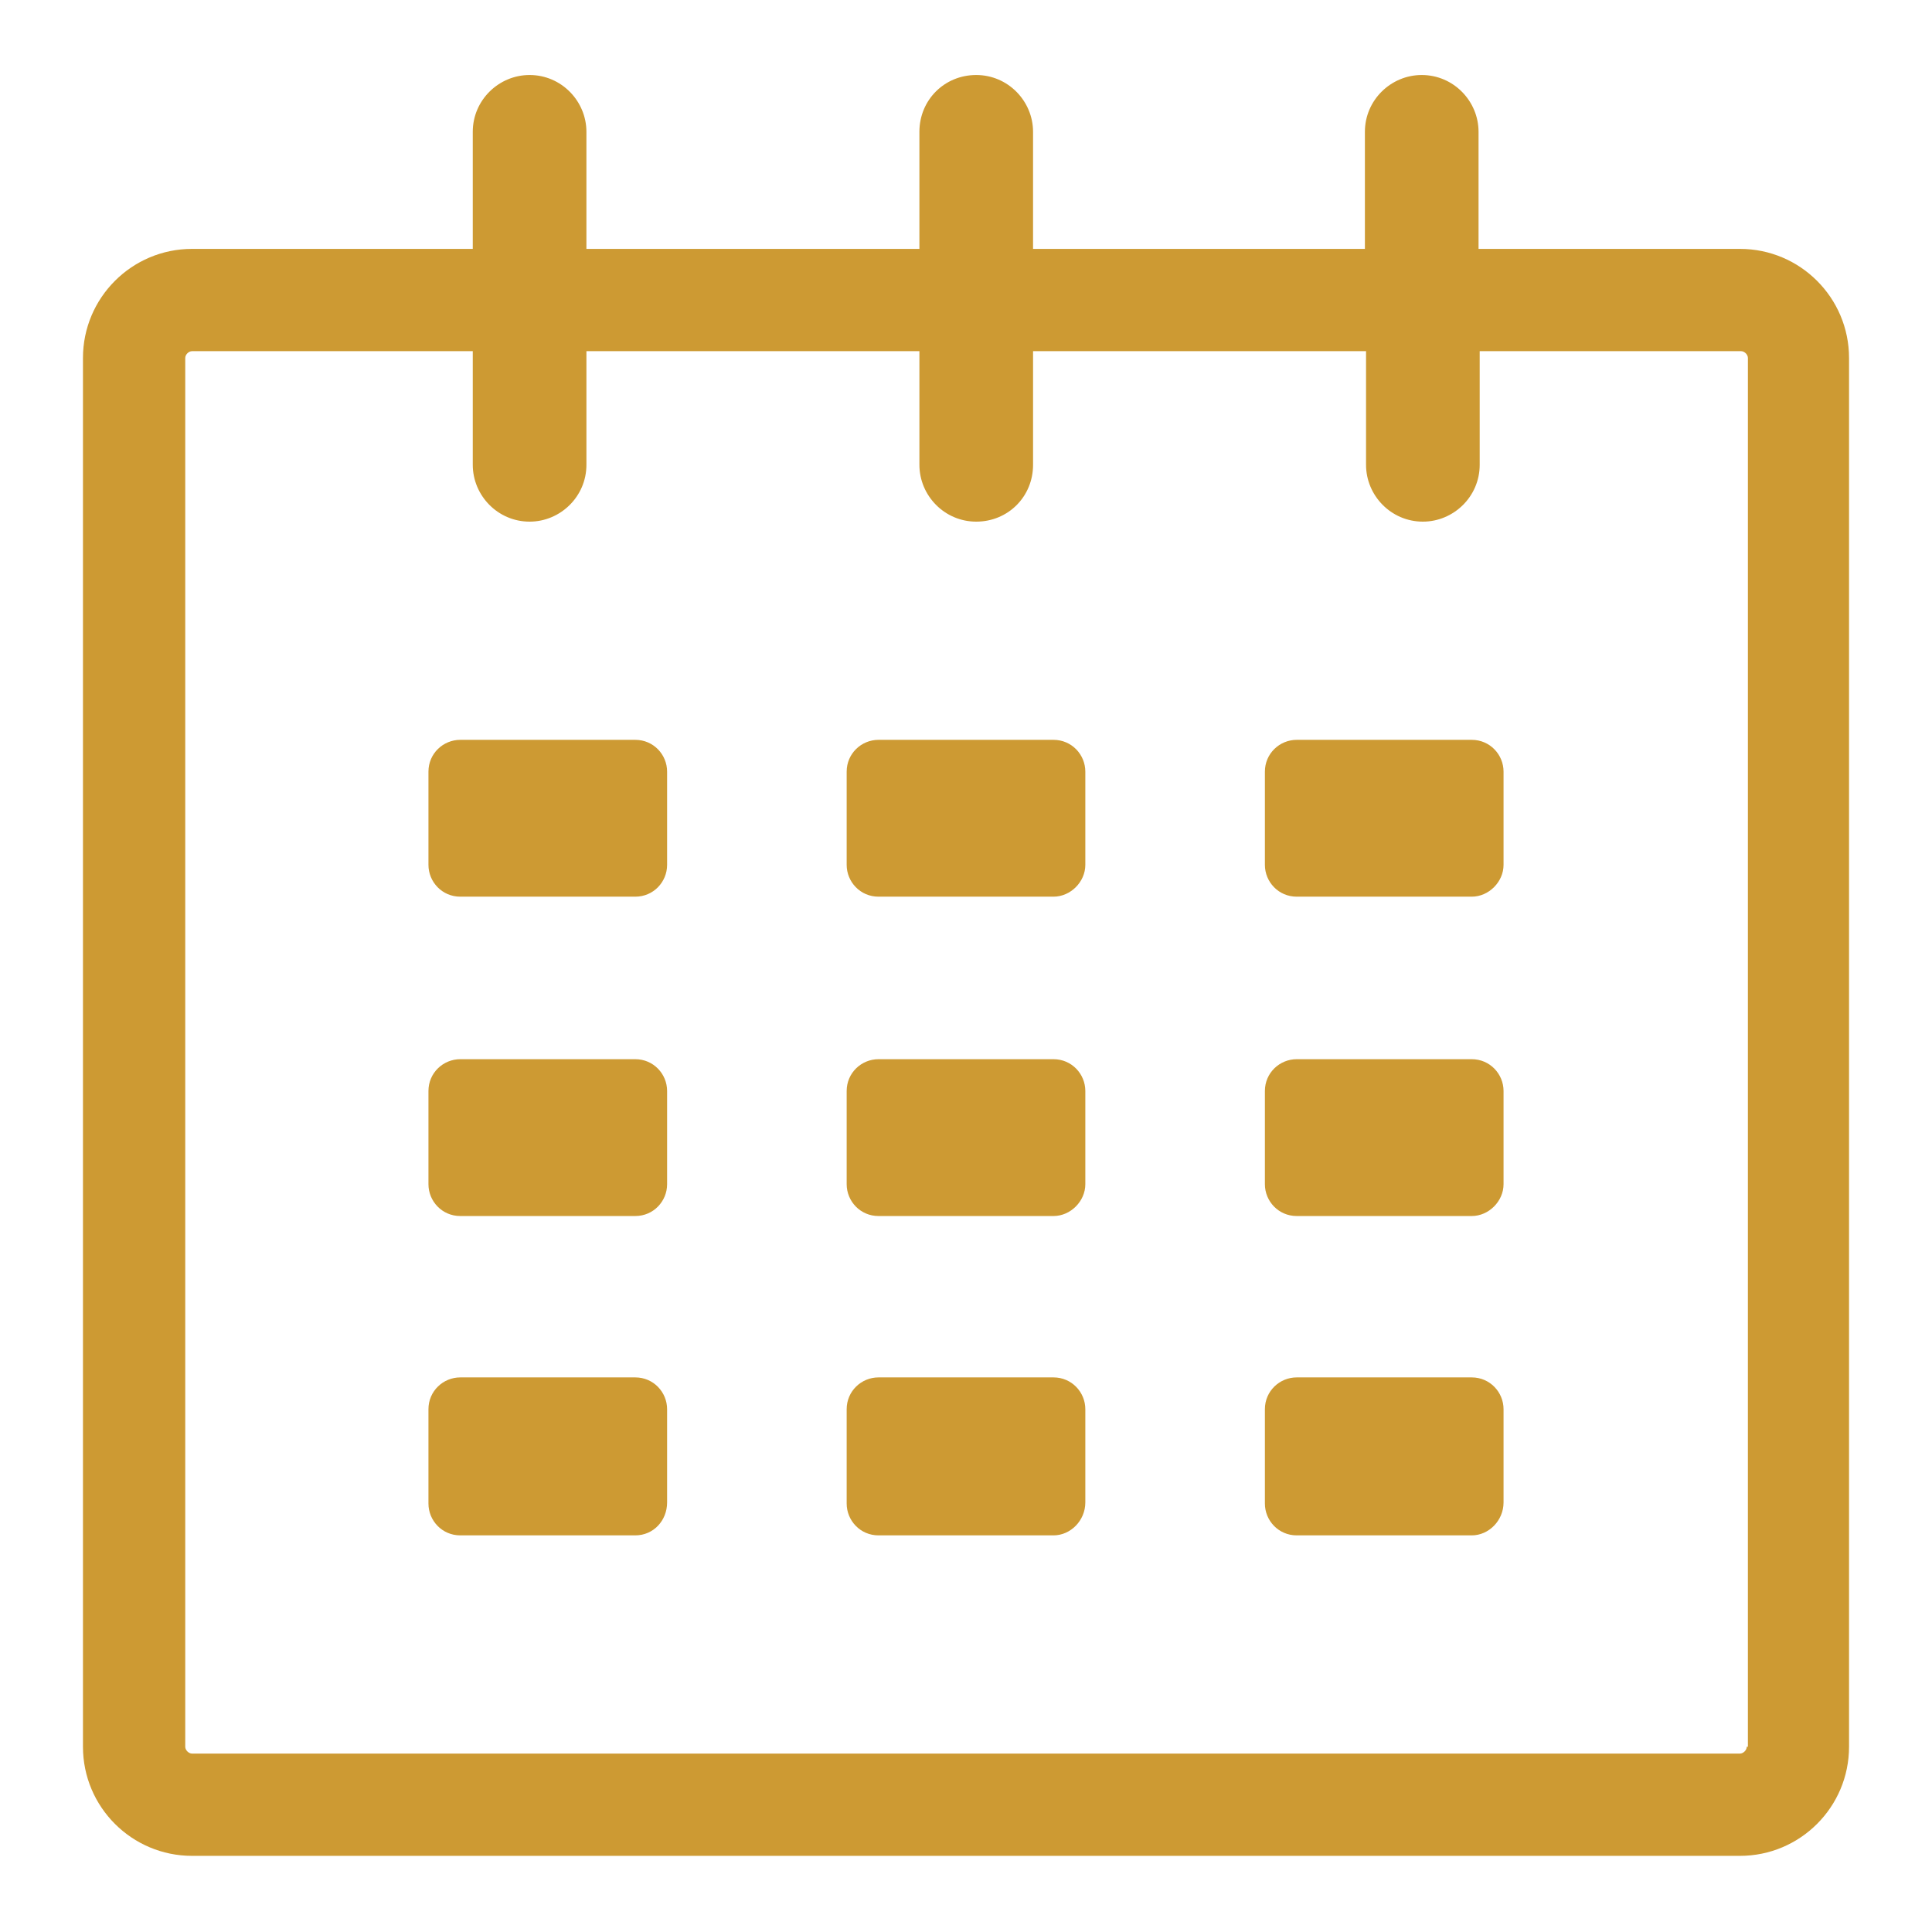<?xml version="1.0" encoding="utf-8"?>
<!-- Generator: Adobe Illustrator 22.1.0, SVG Export Plug-In . SVG Version: 6.00 Build 0)  -->
<svg version="1.1" id="Vrstva_1" xmlns="http://www.w3.org/2000/svg" xmlns:xlink="http://www.w3.org/1999/xlink" x="0px" y="0px"
	 viewBox="0 0 170 170" style="enable-background:new 0 0 170 170;" xml:space="preserve">
<style type="text/css">
	.st0{fill:#CD9A33;}
</style>
<title>icon_search</title>
<g>
	<path class="st0" d="M153.1,21.9h-23V11.6c0-2.7-2.2-5-5-5h0c-2.7,0-5,2.2-5,5v10.3H90.9V11.6c0-2.7-2.2-5-5-5s-5,2.2-5,5v10.3
		H51.6V11.6c0-2.7-2.2-5-5-5c-2.7,0-5,2.2-5,5v10.3H16.9c-5.3,0-9.6,4.3-9.6,9.6v122.2c0,5.3,4.3,9.6,9.6,9.6h136.2
		c5.3,0,9.6-4.3,9.6-9.6V31.5C162.7,26.2,158.4,21.9,153.1,21.9z M153.7,153.7c0,0.3-0.3,0.6-0.6,0.6H16.9c-0.3,0-0.6-0.3-0.6-0.6
		V31.5c0-0.3,0.3-0.6,0.6-0.6h24.7v10c0,2.7,2.2,5,5,5c2.7,0,5-2.2,5-5v-10h29.3v10c0,2.7,2.2,5,5,5s5-2.2,5-5v-10h29.3v10
		c0,2.7,2.2,5,5,5h0c2.7,0,5-2.2,5-5v-10h23c0.3,0,0.6,0.3,0.6,0.6V153.7z"/>
	<g>
		<g>
			<path class="st0" d="M55.9,78.9H40.5c-1.6,0-2.8-1.3-2.8-2.8v-8.2c0-1.6,1.3-2.8,2.8-2.8h15.4c1.6,0,2.8,1.3,2.8,2.8v8.2
				C58.7,77.6,57.5,78.9,55.9,78.9z"/>
			<path class="st0" d="M92.7,78.9H77.3c-1.6,0-2.8-1.3-2.8-2.8v-8.2c0-1.6,1.3-2.8,2.8-2.8h15.4c1.6,0,2.8,1.3,2.8,2.8v8.2
				C95.5,77.6,94.2,78.9,92.7,78.9z"/>
			<path class="st0" d="M129.5,78.9h-15.4c-1.6,0-2.8-1.3-2.8-2.8v-8.2c0-1.6,1.3-2.8,2.8-2.8h15.4c1.6,0,2.8,1.3,2.8,2.8v8.2
				C132.3,77.6,131,78.9,129.5,78.9z"/>
		</g>
		<g>
			<path class="st0" d="M55.9,107H40.5c-1.6,0-2.8-1.3-2.8-2.8v-8.2c0-1.6,1.3-2.8,2.8-2.8h15.4c1.6,0,2.8,1.3,2.8,2.8v8.2
				C58.7,105.7,57.5,107,55.9,107z"/>
			<path class="st0" d="M92.7,107H77.3c-1.6,0-2.8-1.3-2.8-2.8v-8.2c0-1.6,1.3-2.8,2.8-2.8h15.4c1.6,0,2.8,1.3,2.8,2.8v8.2
				C95.5,105.7,94.2,107,92.7,107z"/>
			<path class="st0" d="M129.5,107h-15.4c-1.6,0-2.8-1.3-2.8-2.8v-8.2c0-1.6,1.3-2.8,2.8-2.8h15.4c1.6,0,2.8,1.3,2.8,2.8v8.2
				C132.3,105.7,131,107,129.5,107z"/>
		</g>
		<g>
			<path class="st0" d="M55.9,135.1H40.5c-1.6,0-2.8-1.3-2.8-2.8V124c0-1.6,1.3-2.8,2.8-2.8h15.4c1.6,0,2.8,1.3,2.8,2.8v8.2
				C58.7,133.8,57.5,135.1,55.9,135.1z"/>
			<path class="st0" d="M92.7,135.1H77.3c-1.6,0-2.8-1.3-2.8-2.8V124c0-1.6,1.3-2.8,2.8-2.8h15.4c1.6,0,2.8,1.3,2.8,2.8v8.2
				C95.5,133.8,94.2,135.1,92.7,135.1z"/>
			<path class="st0" d="M129.5,135.1h-15.4c-1.6,0-2.8-1.3-2.8-2.8V124c0-1.6,1.3-2.8,2.8-2.8h15.4c1.6,0,2.8,1.3,2.8,2.8v8.2
				C132.3,133.8,131,135.1,129.5,135.1z"/>
		</g>
	</g>
</g>
</svg>

